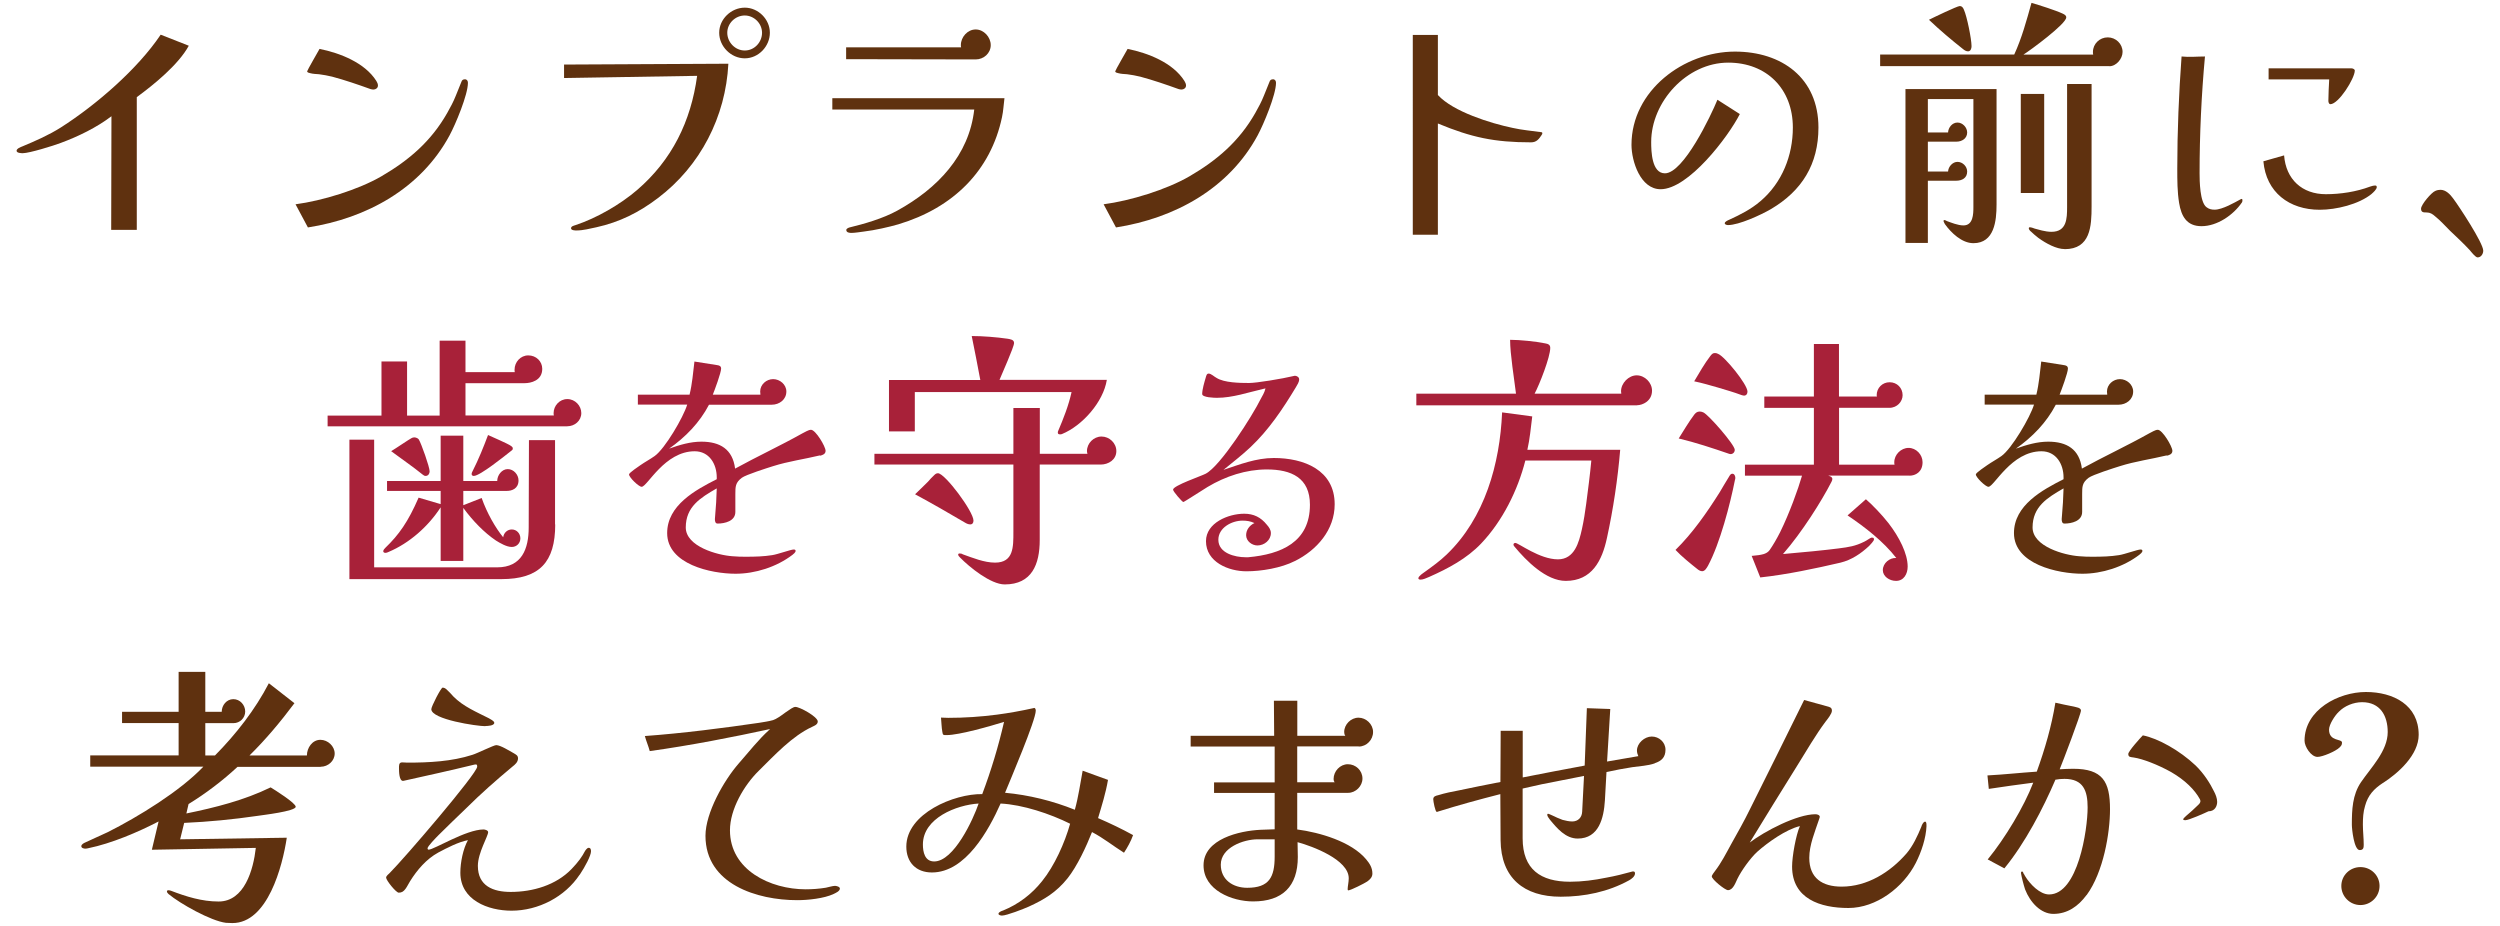 <?xml version="1.0" encoding="UTF-8"?><svg id="_レイヤー_2" xmlns="http://www.w3.org/2000/svg" viewBox="0 0 297 110"><defs><style>.cls-1{fill:none;}.cls-2{fill:#5f310f;}.cls-3{fill:#a82139;}</style></defs><g id="design"><path class="cls-2" d="M22.43,5.43c-1.22,2.24-4.13,4.61-6.18,6.11v15.77h-3.04l.03-13.5c-1.76,1.34-3.94,2.4-6.02,3.17-.83.32-3.74,1.22-4.51,1.22-.13,0-.74,0-.74-.29,0-.26.51-.45.67-.51,1.6-.67,3.14-1.34,4.61-2.27,4.16-2.66,9.09-6.91,11.84-11.01l3.33,1.31Z"/><path class="cls-2" d="M53.41,16.08c-3.42,6.34-9.86,9.85-16.83,10.94l-1.47-2.75c3.17-.42,7.46-1.73,10.21-3.33,3.3-1.92,5.92-4.19,7.81-7.52.38-.67.74-1.34,1.02-2.05.22-.54.45-1.12.67-1.66.06-.19.19-.29.42-.29s.35.19.35.42c0,1.41-1.47,4.93-2.18,6.24ZM44.36,10.64c-.13,0-.22-.03-.35-.06-1.5-.54-3.01-1.06-4.54-1.47-.51-.13-1.06-.22-1.57-.29-.35-.03-.7-.03-1.06-.13-.1-.03-.35-.06-.35-.22,0-.1,1.31-2.37,1.47-2.66,2.4.48,5.38,1.63,6.75,3.81.1.16.19.35.19.54,0,.29-.26.48-.54.48Z"/><path class="cls-2" d="M86.53,7.57c-.32,6.3-3.33,12.16-8.38,15.97-2.24,1.7-4.54,2.85-7.3,3.46-.77.16-1.57.38-2.37.38-.13,0-.64,0-.64-.26s.38-.32.54-.38c2.5-.83,5.28-2.43,7.3-4.16,4.16-3.58,6.4-8.16,7.14-13.57l-15.81.26v-1.6l19.52-.1ZM88.48,6.93c-1.63,0-3.04-1.41-3.04-3.04s1.44-2.98,3.04-2.98,2.98,1.38,2.98,2.98-1.34,3.04-2.98,3.04ZM88.48,1.84c-1.12,0-2.08.93-2.08,2.05s.93,2.11,2.08,2.11,2.05-.99,2.05-2.11-.96-2.05-2.05-2.05Z"/><path class="cls-2" d="M119.33,11.67c-.1.74-.13,1.5-.29,2.24-1.34,6.37-5.79,10.78-12.32,12.74-1.12.32-2.75.7-4.1.86-.45.06-1.09.16-1.47.16-.22,0-.61-.03-.61-.35,0-.16.26-.26.35-.29,1.73-.42,4-1.06,5.73-2.02,4.74-2.62,8.51-6.53,9.12-12h-16.86v-1.34h20.45ZM115.91,7.06c-4.99,0-10.4-.03-15.39-.03v-1.41h13.66c-.03-.1-.03-.16-.03-.26,0-.96.8-1.86,1.76-1.86s1.79.9,1.79,1.86-.83,1.7-1.79,1.7Z"/><path class="cls-2" d="M149.41,16.08c-3.42,6.34-9.86,9.85-16.83,10.94l-1.47-2.75c3.17-.42,7.46-1.73,10.21-3.33,3.3-1.92,5.92-4.19,7.81-7.52.38-.67.74-1.34,1.02-2.05.22-.54.45-1.12.67-1.66.06-.19.19-.29.42-.29s.35.19.35.42c0,1.41-1.47,4.93-2.18,6.24ZM140.36,10.64c-.13,0-.22-.03-.35-.06-1.5-.54-3.01-1.06-4.54-1.47-.51-.13-1.06-.22-1.57-.29-.35-.03-.7-.03-1.06-.13-.1-.03-.35-.06-.35-.22,0-.1,1.31-2.37,1.47-2.66,2.4.48,5.38,1.63,6.75,3.81.1.16.19.35.19.54,0,.29-.26.48-.54.48Z"/><path class="cls-2" d="M183.14,16.05c-.32.48-.61.86-1.25.86-4.35,0-7.07-.58-11.07-2.24v13.22h-2.98V4.15h2.98v7.14c1.82,1.98,6.27,3.36,8.86,3.9,1.15.26,2.27.35,3.42.51.06,0,.13.03.13.13,0,.06-.03.16-.1.22Z"/><path class="cls-2" d="M210.37,24.85c-1.15.67-3.78,1.89-5.09,1.89-.13,0-.38-.06-.38-.22,0-.19.38-.35.54-.42,1.34-.61,2.59-1.25,3.71-2.21,2.56-2.18,3.84-5.41,3.84-8.74,0-4.58-3.1-7.71-7.68-7.71-4.9,0-9.15,4.64-9.15,9.44,0,1.09.06,3.71,1.63,3.71,2.21,0,5.47-6.85,6.24-8.74l2.66,1.7c-1.38,2.72-6.11,8.93-9.41,8.93-2.4,0-3.46-3.33-3.46-5.28,0-6.43,6.21-11.07,12.29-11.07,5.57,0,9.92,3.14,9.92,9.02,0,4.35-1.95,7.52-5.66,9.7Z"/><path class="cls-2" d="M250.59,7.86h-27.23v-1.38h15.93c.9-1.95,1.47-4.06,2.05-6.14.9.26,2.91.9,3.71,1.28.19.1.42.19.42.45,0,.77-4.26,3.9-5.09,4.42h8.29c-.03-.1-.03-.22-.03-.32,0-.96.8-1.73,1.76-1.73s1.76.77,1.76,1.73c0,.8-.74,1.7-1.57,1.7ZM237.19,24.31c0,1.92-.26,4.58-2.75,4.58-1.38,0-2.66-1.25-3.39-2.27-.06-.13-.16-.29-.16-.38,0-.06.06-.1.13-.1.03,0,.16.06.29.13.45.16,1.28.51,1.95.51,1.15,0,1.18-1.34,1.18-2.18v-12.83h-5.41v3.97h2.4c.03-.61.51-1.18,1.12-1.18s1.15.58,1.15,1.18c0,.7-.61,1.09-1.28,1.09h-3.39v3.55h2.4c.03-.58.54-1.15,1.12-1.15.61,0,1.15.54,1.15,1.15,0,.77-.61,1.09-1.31,1.09h-3.36v7.39h-2.66V10.58h10.82v13.73ZM233.8,6.1c-.22,0-.42-.13-.58-.26-1.38-1.09-2.78-2.27-4.06-3.49.51-.26,3.36-1.63,3.65-1.63s.42.22.51.45c.35.77.9,3.46.9,4.32,0,.26-.1.61-.42.61ZM242.85,22.93h-2.78v-11.77h2.78v11.77ZM245.28,29.59c-.96,0-2.18-.64-3.14-1.34-.32-.26-.64-.51-.86-.74-.1-.06-.26-.26-.26-.38,0-.1.06-.13.13-.13.13,0,.45.1.58.16.38.1,1.25.38,1.98.38,1.82,0,1.86-1.57,1.86-2.94v-14.62h2.91v14.53c0,2.37-.13,5.09-3.2,5.09Z"/><path class="cls-2" d="M266.34,24.05c-1.02,1.5-2.94,2.82-4.8,2.82-1.76,0-2.4-1.18-2.66-2.75-.22-1.34-.22-2.72-.22-4.1,0-4.38.19-8.96.51-13.31.93.1,1.86,0,2.78,0-.42,4.54-.64,9.31-.64,13.85,0,.93.03,3.49.83,4.06.29.22.58.29.96.29.93,0,2.46-.9,2.98-1.18l.19-.1c.1,0,.13.06.13.13,0,.13,0,.19-.06.29ZM281.76,23.03c-1.54,1.25-4.22,1.89-6.18,1.89-3.62,0-6.37-2.08-6.69-5.76l2.46-.7c.22,2.85,2.14,4.61,4.96,4.61,1.76,0,3.62-.29,5.25-.9.16-.06.42-.13.61-.13.1,0,.19.03.19.19,0,.26-.42.64-.61.8ZM276.83,12.37c-.16,0-.22-.26-.22-.38,0-.86.06-1.7.1-2.56h-7.2v-1.31h9.86c.13,0,.38.1.38.26,0,.93-1.92,4-2.91,4Z"/><path class="cls-2" d="M294.34,30.58c-.26,0-.77-.67-.93-.86-.74-.8-1.54-1.54-2.34-2.3-.58-.58-1.15-1.22-1.79-1.73-.29-.26-.58-.45-.99-.45-.38,0-.67,0-.67-.45,0-.48,1.25-1.95,1.7-2.11.22-.1.42-.13.61-.13.64,0,1.15.54,1.5,1.02.7.93,3.58,5.31,3.58,6.21,0,.38-.26.8-.67.8Z"/><path class="cls-3" d="M67.4,50.65h-28.48v-1.28h6.4v-6.43h3.04v6.43h3.87v-8.9h3.07v3.74h5.86c-.03-.06-.03-.19-.03-.29,0-.9.7-1.7,1.63-1.7s1.66.7,1.66,1.6c0,1.41-1.38,1.7-2.08,1.7h-7.04v3.84h10.5c-.03-.1-.03-.19-.03-.29,0-.86.7-1.66,1.63-1.66s1.66.8,1.66,1.66c0,.93-.8,1.57-1.66,1.57ZM65.96,62.3c0,4.48-1.86,6.5-6.4,6.5h-18.05v-16.57h2.94v15.17h14.62c2.91,0,3.74-2.18,3.74-4.74,0-3.46.03-6.91.03-10.37h3.1v10.02ZM60.8,64.98c-.61,0-1.38-.45-1.89-.77-1.38-.93-2.75-2.34-3.87-3.87v6.3h-2.69v-6.37c-1.47,2.27-3.71,4.26-6.21,5.31-.13.06-.22.1-.35.1s-.26-.06-.26-.19c0-.16.16-.32.26-.42,1.6-1.54,2.69-3.07,3.94-5.95l2.62.77v-1.57h-6.37v-1.18h6.37v-5.38h2.69v5.38h4.03c0-.67.54-1.41,1.25-1.41s1.28.67,1.28,1.34c0,.99-.8,1.25-1.38,1.25h-5.18v1.7l2.18-.86c.64,1.82,1.66,3.58,2.56,4.67.06-.51.48-.93,1.02-.93.58,0,1.02.48,1.02,1.06s-.45,1.02-1.02,1.02ZM50.56,56.54c-.13,0-.22-.06-.35-.16-1.22-.99-2.46-1.82-3.74-2.78.54-.32,2.14-1.41,2.4-1.54.13-.06.19-.1.35-.1s.45.1.54.26c.29.48,1.28,3.26,1.28,3.78,0,.26-.16.54-.48.54ZM60.77,53.53c-.74.58-3.74,3.01-4.48,3.01-.13,0-.26-.06-.26-.22,0-.13.06-.26.13-.38.7-1.38,1.28-2.82,1.82-4.26.54.26,2.3.99,2.75,1.31.1.1.19.13.19.29,0,.13-.06.19-.16.26Z"/><path class="cls-3" d="M97.41,54.1c-1.86.45-3.74.7-5.57,1.28-.7.22-3.23,1.02-3.71,1.38-.77.58-.77,1.06-.77,1.95v2.11c0,1.09-1.25,1.38-2.11,1.38-.29,0-.32-.32-.32-.54,0-.13.03-.26.03-.38.1-1.06.16-2.14.19-3.26-1.95,1.12-3.68,2.18-3.68,4.64,0,2.27,3.78,3.3,5.54,3.42.58.06,1.12.06,1.66.06,1.02,0,2.08-.03,3.07-.19.67-.1,2.21-.67,2.56-.67.1,0,.22.03.22.16,0,.19-.26.38-.38.48-1.89,1.44-4.42,2.24-6.75,2.24-2.91,0-8.13-1.12-8.13-4.83,0-3.3,3.36-5.12,5.89-6.4v-.22c0-1.6-.9-3.1-2.62-3.1-3.58,0-5.63,4.22-6.3,4.22-.35,0-1.5-1.12-1.5-1.47,0-.19,1.15-.96,1.34-1.09.54-.38,1.15-.7,1.7-1.09,1.22-.86,3.42-4.61,3.87-6.11h-5.86v-1.18h6.14c.32-1.31.42-2.62.58-3.94l2.66.42c.26.03.51.1.51.42,0,.48-.77,2.56-.99,3.1h5.66c0-.13-.03-.26-.03-.38,0-.83.74-1.47,1.54-1.47s1.57.64,1.57,1.47c0,.96-.83,1.57-1.73,1.57h-7.46c-1.12,2.14-2.78,3.84-4.74,5.22,1.25-.45,2.53-.83,3.84-.83,2.21,0,3.71.9,4,3.2,2.62-1.44,5.38-2.72,8-4.19.29-.13.7-.42,1.02-.42.54,0,1.73,1.98,1.73,2.5,0,.38-.35.51-.67.58Z"/><path class="cls-3" d="M130.75,55.19h-7.23v8.96c0,2.88-.93,5.28-4.16,5.28-1.66,0-4.19-2.05-5.31-3.2-.1-.1-.22-.22-.22-.35,0-.1.1-.13.16-.13.16,0,.29.03.38.1,1.18.42,2.56.99,3.84.99,2.21,0,2.18-1.86,2.18-3.65v-8h-16.51v-1.28h16.51v-5.44h3.14v5.44h5.66c-.03-.1-.06-.22-.06-.32,0-.93.8-1.73,1.73-1.73s1.76.77,1.76,1.73c0,1.02-.93,1.6-1.86,1.6ZM131.49,45.14c-.42,2.62-2.91,5.44-5.34,6.43-.06.03-.16.03-.22.03-.13,0-.26-.03-.26-.19,0-.06,0-.13.03-.19.64-1.5,1.25-3.04,1.6-4.64h-18.62v4.67h-3.07v-6.11h10.85c-.32-1.73-.67-3.49-1.02-5.22,1.31,0,2.94.13,4.26.32.32.06.77.1.77.51,0,.48-1.47,3.71-1.73,4.38h12.77ZM115.27,62.3c-.22,0-.45-.1-.64-.22-1.95-1.15-3.9-2.27-5.92-3.36.51-.48,1.02-.99,1.54-1.5.22-.26.45-.51.7-.74.13-.13.26-.26.48-.26.83,0,4.22,4.54,4.22,5.63,0,.26-.13.45-.38.45Z"/><path class="cls-3" d="M153.83,66.65c-1.63.83-3.97,1.22-5.76,1.22-2.11,0-4.8-1.09-4.8-3.58,0-2.18,2.66-3.26,4.54-3.26,1.12,0,1.98.42,2.69,1.31.26.29.48.61.48.99,0,.83-.77,1.47-1.6,1.47-.64,0-1.34-.51-1.34-1.22,0-.64.42-1.18.99-1.44-.45-.22-.93-.29-1.41-.29-1.31,0-2.88.86-2.88,2.27,0,1.6,1.98,2.08,3.23,2.08h.32c3.9-.35,7.33-1.79,7.33-6.24,0-3.2-2.21-4.19-5.12-4.19-2.46,0-4.9.8-7.04,2.08-.29.16-2.78,1.79-2.88,1.79-.13,0-1.22-1.25-1.22-1.47,0-.48,3.39-1.63,3.87-1.89,1.76-.9,5.57-6.91,6.53-8.86.22-.42.45-.74.58-1.28l-.26.06c-1.82.42-3.65,1.06-5.5,1.06-.29,0-1.76-.03-1.76-.45,0-.54.26-1.41.42-1.95.06-.19.1-.48.35-.48.29,0,.67.38.93.51.9.58,2.78.61,3.87.61.86,0,3.84-.48,5.44-.86.22,0,.51.16.51.42,0,.35-.22.64-.38.93-1.54,2.56-3.23,5.09-5.41,7.14-1.02.96-2.14,1.82-3.2,2.69,1.92-.64,3.87-1.41,5.98-1.41,3.55,0,7.23,1.41,7.23,5.5,0,3.04-2.11,5.44-4.74,6.75Z"/><path class="cls-3" d="M194.5,48.15h-26.24v-1.38h11.84c-.22-1.82-.7-4.7-.7-6.4,1.15,0,3.04.19,4.16.42.35.06.61.16.61.54,0,1.09-1.28,4.35-1.86,5.44h10.3c0-.1-.03-.19-.03-.29,0-.96.9-1.89,1.86-1.89s1.82.86,1.82,1.82c0,1.25-1.15,1.73-1.76,1.73ZM192.48,53.43c-.29,3.46-.83,7.07-1.57,10.46-.58,2.72-1.79,5.12-4.9,5.12-2.34,0-4.7-2.4-6.08-4.06-.06-.06-.13-.16-.13-.26,0-.13.13-.19.22-.19.38,0,2.88,1.95,5.06,1.95,1.98,0,2.5-2.02,2.85-3.58.22-.99.38-2.02.51-3.01.22-1.7.45-3.42.61-5.15h-7.84c-.9,3.55-2.72,7.2-5.25,9.86-1.7,1.79-3.94,2.98-6.18,3.97-.32.13-.7.32-1.02.32-.1,0-.26-.03-.26-.16,0-.26.61-.64.74-.74.93-.67,1.82-1.31,2.62-2.08,4.54-4.35,6.33-10.78,6.59-16.89l3.58.48c-.16,1.31-.29,2.69-.58,3.97h11.01Z"/><path class="cls-3" d="M206.12,56.98c-.58,2.94-1.79,7.58-3.2,10.21-.16.29-.38.67-.7.67-.22,0-.42-.13-.58-.26-.77-.61-1.92-1.54-2.59-2.27,2.02-1.98,3.74-4.45,5.25-6.85.38-.61.7-1.22,1.09-1.82.1-.16.19-.38.42-.38.26,0,.35.32.35.51,0,.06-.03.13-.03.19ZM205.57,53.94s-.1,0-.16-.03c-1.95-.67-3.97-1.34-5.98-1.82.61-.96,1.18-1.95,1.86-2.85.16-.19.32-.35.64-.35.13,0,.26.03.42.1.61.26,3.74,3.84,3.74,4.45,0,.29-.22.51-.51.51ZM207.2,47c-.06,0-.19-.03-.29-.06-.93-.35-1.86-.61-2.82-.9-.9-.26-1.86-.54-2.82-.74.58-.96,1.22-2.11,1.92-3.01.16-.19.26-.35.54-.35.13,0,.26.03.38.1.77.29,3.49,3.62,3.49,4.48,0,.26-.13.48-.42.48ZM226.85,56.5h-9.66c.06.03.16.06.26.1.32.16.26.38.13.64-1.18,2.3-3.52,6.02-5.76,8.58,1.98-.16,5.18-.48,6.62-.67,1.22-.16,1.95-.26,3.04-.8.29-.13.74-.48.86-.48.19,0,.29,0,.29.22,0,.16-.45.64-.58.77-.96.9-2.08,1.66-3.39,1.98-3.01.7-6.33,1.41-9.54,1.76l-1.02-2.56c.64-.06,1.02-.1,1.44-.22.29-.1.51-.22.7-.48.42-.61.83-1.31,1.25-2.14,1.09-2.21,2.14-5.12,2.59-6.69h-6.78v-1.31h8.19v-6.75h-5.89v-1.34h5.89v-6.24h2.98v6.24h4.51c0-.06-.03-.1-.03-.16,0-.86.67-1.54,1.54-1.54s1.54.67,1.54,1.54c0,.74-.64,1.5-1.57,1.5h-5.98v6.75h6.59c-.03-.1-.03-.19-.03-.29,0-.9.8-1.7,1.7-1.7s1.66.8,1.66,1.7c0,1.18-.86,1.6-1.54,1.6ZM225.25,69.01c-.8,0-1.57-.54-1.57-1.28,0-.83.83-1.5,1.6-1.44-1.54-1.98-3.74-3.68-5.79-5.06l2.18-1.92c.74.64,1.86,1.79,2.69,2.85,1.28,1.66,2.27,3.62,2.27,5.15,0,.86-.45,1.7-1.38,1.7Z"/><path class="cls-2" d="M257.41,54.1c-1.86.45-3.74.7-5.57,1.28-.7.22-3.23,1.02-3.71,1.38-.77.58-.77,1.06-.77,1.95v2.11c0,1.09-1.25,1.38-2.11,1.38-.29,0-.32-.32-.32-.54,0-.13.03-.26.03-.38.1-1.06.16-2.14.19-3.26-1.95,1.12-3.68,2.18-3.68,4.64,0,2.27,3.78,3.3,5.54,3.42.58.06,1.12.06,1.66.06,1.02,0,2.08-.03,3.07-.19.67-.1,2.21-.67,2.56-.67.1,0,.22.03.22.16,0,.19-.26.38-.38.48-1.89,1.44-4.42,2.24-6.75,2.24-2.91,0-8.13-1.12-8.13-4.83,0-3.3,3.36-5.12,5.89-6.4v-.22c0-1.6-.9-3.1-2.62-3.1-3.58,0-5.63,4.22-6.3,4.22-.35,0-1.5-1.12-1.5-1.47,0-.19,1.15-.96,1.34-1.09.54-.38,1.15-.7,1.7-1.09,1.22-.86,3.42-4.61,3.87-6.11h-5.86v-1.18h6.14c.32-1.31.42-2.62.58-3.94l2.66.42c.26.03.51.1.51.42,0,.48-.77,2.56-.99,3.1h5.66c0-.13-.03-.26-.03-.38,0-.83.74-1.47,1.54-1.47s1.57.64,1.57,1.47c0,.96-.83,1.57-1.73,1.57h-7.46c-1.12,2.14-2.78,3.84-4.74,5.22,1.25-.45,2.53-.83,3.84-.83,2.21,0,3.71.9,4,3.2,2.62-1.44,5.38-2.72,8-4.19.29-.13.7-.42,1.02-.42.54,0,1.73,1.98,1.73,2.5,0,.38-.35.51-.67.58Z"/><path class="cls-2" d="M38.08,91.1h-9.86c-1.79,1.66-3.74,3.14-5.82,4.42l-.26,1.12c3.42-.7,6.88-1.57,10.01-3.1.48.29,2.98,1.86,2.98,2.3,0,.54-3.94.99-4.58,1.09-2.88.42-5.76.7-8.67.83l-.48,1.95,12.67-.19c-.51,3.39-2.27,10.14-6.46,10.14-.26,0-.51-.03-.77-.03-1.79-.22-5.44-2.27-6.82-3.42-.1-.1-.19-.19-.19-.32,0-.1.1-.13.19-.13s.19.03.29.06c1.82.7,3.68,1.28,5.66,1.28,3.07,0,4.13-3.78,4.42-6.37l-12.35.22.8-3.36c-2.46,1.28-5.63,2.62-8.32,3.17-.13.03-.26.06-.38.06-.16,0-.48-.06-.48-.29s.32-.38.48-.45c.86-.42,1.79-.8,2.66-1.22,3.62-1.82,8.58-4.86,11.36-7.78h-13.44v-1.34h10.5v-3.84h-6.72v-1.34h6.72v-4.74h3.17v4.74h1.95c0-.77.58-1.5,1.38-1.5s1.41.7,1.41,1.47-.64,1.38-1.38,1.38h-3.36v3.84h1.15c2.5-2.53,4.77-5.44,6.4-8.58l3.04,2.37c-1.63,2.18-3.39,4.29-5.34,6.21h6.82c0-.9.64-1.86,1.6-1.86.9,0,1.7.77,1.7,1.63s-.77,1.57-1.66,1.57Z"/><path class="cls-2" d="M68.87,103.9c-1.76,2.66-4.93,4.29-8.1,4.29-2.78,0-6.08-1.25-6.08-4.51,0-1.22.32-2.82.9-3.87-1.15.22-2.5.93-3.52,1.47-1.41.77-2.53,2.08-3.36,3.42-.19.29-.32.61-.54.9-.22.29-.42.45-.8.45-.32,0-1.5-1.47-1.5-1.79,0-.19.29-.42.42-.54,1.79-1.79,10.4-11.84,10.4-12.64,0-.1,0-.26-.13-.26-.1,0-.16,0-.26.03-2.75.67-5.5,1.28-8.26,1.89-.06,0-.1.03-.16.03-.48,0-.48-1.18-.48-1.5s-.03-.7.38-.7c.22,0,.42.03.61.03,2.56,0,5.28-.13,7.74-.93.54-.16,2.53-1.15,2.82-1.15.51,0,1.6.7,2.08.96.26.16.51.26.51.61,0,.45-.35.74-.67.99-1.95,1.63-3.71,3.17-5.54,4.99-.99.96-2.24,2.14-3.23,3.14-.32.32-1.31,1.34-1.31,1.57,0,.06.03.16.13.16.64,0,4.45-2.4,6.53-2.4.16,0,.54.1.54.32,0,.48-1.22,2.46-1.22,4,0,2.4,1.82,3.1,3.9,3.1,2.62,0,5.38-.8,7.23-2.72.8-.83,1.25-1.47,1.6-2.14.06-.1.26-.38.42-.38.26,0,.29.22.29.42,0,.51-.7,1.82-1.34,2.78ZM57.67,86.27c-1.02,0-6.43-.8-6.43-2.02,0-.32,1.15-2.56,1.34-2.56s.35.1.48.22c.29.26.54.54.8.83,1.15,1.18,2.78,1.86,4.22,2.59.16.1.64.32.64.54,0,.35-.8.38-1.06.38Z"/><path class="cls-2" d="M99.04,106.2c-1.12.54-3.07.74-4.32.74-4.77,0-10.91-1.89-10.91-7.65,0-2.72,2.18-6.56,3.94-8.58,1.22-1.38,2.37-2.88,3.74-4.1-4.42.96-9.47,1.95-14.3,2.62-.16-.61-.42-1.18-.58-1.79,4.45-.32,9.41-.96,13.57-1.57.58-.1,1.09-.16,1.66-.32.35-.1.99-.54,1.5-.93.51-.35.9-.64,1.15-.64.54,0,2.66,1.18,2.66,1.73,0,.38-.42.51-.67.64-2.37,1.09-4.48,3.39-6.34,5.22-1.76,1.73-3.42,4.58-3.42,7.07,0,4.74,4.83,7.01,8.99,7.01.8,0,1.6-.06,2.4-.19.29-.06.83-.22,1.09-.22.16,0,.58.1.58.32,0,.32-.54.54-.74.64Z"/><path class="cls-2" d="M133.54,101.31c-1.28-.8-2.46-1.76-3.81-2.46-.67,1.7-1.76,4.06-2.91,5.5-1.31,1.63-2.72,2.5-4.61,3.36-.58.26-2.62,1.06-3.17,1.06-.1,0-.42-.03-.42-.22s.42-.35.54-.38c1.82-.74,3.39-1.92,4.64-3.49,1.47-1.82,2.69-4.54,3.33-6.82-2.37-1.18-5.63-2.27-8.26-2.4-1.41,3.17-4.16,8.19-8.16,8.19-1.89,0-3.04-1.22-3.04-3.07,0-3.94,5.7-6.3,9.02-6.24,1.06-2.82,1.92-5.66,2.59-8.58-1.54.48-5.31,1.57-6.82,1.57-.42,0-.45,0-.51-.38-.1-.54-.1-1.12-.16-1.7.29,0,.58.03.86.03,1.95,0,3.87-.13,5.79-.38,1.44-.19,2.88-.45,4.32-.77.03,0,.06-.03.1-.03.13,0,.19.19.19.32,0,1.15-3.01,8.19-3.65,9.76,2.82.26,5.66.96,8.29,2.02.42-1.5.64-3.1.93-4.64l3.01,1.09c-.26,1.54-.74,3.07-1.18,4.54,1.41.61,2.82,1.28,4.16,2.02-.26.74-.67,1.47-1.09,2.11ZM109.64,100.32c0,.9.22,2.02,1.34,2.02,2.34,0,4.64-4.99,5.28-6.88-2.62.16-6.62,1.73-6.62,4.86Z"/><path class="cls-2" d="M161.41,88.67h-7.3v4.26h4.45c-.1-.1-.13-.26-.13-.38,0-.93.77-1.76,1.7-1.76s1.73.74,1.73,1.7c0,.9-.8,1.7-1.7,1.7h-6.05v4.35c2.66.35,6.43,1.44,8.19,3.55.42.51.74.99.74,1.7,0,.42-.29.7-.61.93-.32.22-1.98,1.06-2.27,1.06-.03,0-.06-.1-.06-.13,0-.35.13-.86.13-1.31,0-2.21-4.32-3.81-6.08-4.29,0,.58.03,1.18.03,1.76,0,3.49-1.82,5.28-5.31,5.28-2.5,0-5.89-1.34-5.89-4.29,0-3.14,4.29-4.1,6.75-4.22.58-.03,1.12-.03,1.7-.06v-4.32h-7.2v-1.25h7.2v-4.26h-9.98v-1.28h9.92l-.03-4.16h2.78v4.16h5.7c-.1-.13-.13-.29-.13-.45,0-.9.8-1.7,1.7-1.7s1.73.77,1.73,1.7-.77,1.73-1.7,1.73ZM151.43,99.71h-2.02c-1.7,0-4.38.99-4.38,3.01,0,1.82,1.47,2.75,3.14,2.75,2.62,0,3.26-1.28,3.26-3.71v-2.05Z"/><path class="cls-2" d="M196.58,90.69c-.86.29-1.76.32-2.66.45-1.02.16-2.05.35-3.07.58-.06,1.12-.13,2.27-.19,3.39-.13,2.05-.7,4.51-3.23,4.51-1.44,0-2.46-1.22-3.3-2.24-.1-.13-.32-.42-.32-.58,0-.03.03-.13.1-.13s.26.1.54.22c.32.16.74.35,1.18.51.38.1.77.19,1.15.19.7,0,1.15-.48,1.18-1.15l.22-4.26c-1.66.35-3.36.64-5.02.99-.77.16-1.5.35-2.27.51v5.92c0,3.68,2.14,5.15,5.63,5.15,1.44,0,2.88-.19,4.29-.48,1.06-.19,2.11-.45,3.14-.74h.1c.13,0,.19.1.19.22,0,.38-.42.67-.7.83-2.5,1.38-5.31,1.95-8.13,1.95-4.35,0-7.1-2.21-7.14-6.72l-.03-5.47c-2.5.64-4.96,1.31-7.42,2.08-.03.03-.1.03-.13.03-.19,0-.42-1.28-.42-1.5,0-.35.32-.42.58-.48.83-.26,1.66-.42,2.5-.58,1.63-.35,3.26-.67,4.9-.99l.03-6.08h2.62v5.54c2.46-.48,4.9-.96,7.36-1.41l.26-6.82,2.78.1-.38,6.24,3.71-.64c-.1-.22-.16-.45-.16-.67,0-.86.9-1.66,1.76-1.66s1.63.67,1.63,1.57-.48,1.34-1.28,1.6Z"/><path class="cls-2" d="M228.87,98.11c-.06,1.47-.61,3.1-1.28,4.42-1.47,2.88-4.67,5.34-8,5.34s-6.69-1.09-6.69-4.93c0-1.18.45-3.74.93-4.8-1.63.38-3.84,1.95-5.09,3.07-.8.74-1.86,2.21-2.34,3.2-.22.45-.51,1.34-1.12,1.34-.35,0-1.92-1.28-1.92-1.63,0-.16.29-.51.38-.64.74-.96,1.31-2.08,1.89-3.14.77-1.38,1.57-2.78,2.27-4.22,2.14-4.32,4.32-8.64,6.43-12.96l2.69.74c.35.1.61.13.61.54,0,.35-.54,1.02-.77,1.31-1.15,1.54-2.34,3.58-3.36,5.22-1.89,3.04-3.78,6.08-5.63,9.12,1.76-1.34,5.6-3.36,7.81-3.36.22,0,.51.1.51.32,0,.06-.1.29-.1.32-.48,1.44-1.15,3.01-1.15,4.54,0,2.43,1.57,3.42,3.84,3.42,3.04,0,5.76-1.7,7.71-3.94.77-.9,1.31-2.08,1.76-3.17.03-.13.22-.61.45-.61.16,0,.16.29.16.38v.1Z"/><path class="cls-2" d="M247.88,106.33c-.99,1.34-2.27,2.24-3.94,2.24-1.47,0-2.75-1.34-3.36-2.91-.19-.58-.42-1.5-.48-1.89v-.13c0-.06.06-.1.1-.1.06,0,.1,0,.13.06,0,0,.06.13.06.16.06.06.13.22.19.32.58.96,1.76,2.18,2.85,2.18,3.42,0,4.58-7.65,4.58-10.34,0-1.98-.51-3.39-2.75-3.39-.35,0-.74.03-1.09.1v.03c-1.44,3.36-3.58,7.49-6.05,10.5l-1.98-1.06c2.05-2.5,4.32-6.27,5.41-9.12-1.76.22-3.52.48-5.28.74l-.16-1.6c1.95-.1,3.9-.32,5.86-.45.96-2.66,1.76-5.41,2.21-8.19.26.06,1.57.35,2.4.51.54.1.64.29.64.42,0,.42-2.18,6.14-2.53,6.98.54-.03,1.06-.06,1.6-.06,3.49,0,4.38,1.5,4.38,4.8,0,2.82-.77,7.46-2.78,10.21ZM262.37,96.38c-.45.22-2.34,1.06-2.75,1.06-.1,0-.26,0-.26-.13,0-.03.13-.19.35-.38.42-.35.99-.86,1.41-1.28.22-.19.29-.35.29-.48,0-.06-.03-.16-.06-.22-.61-1.12-1.76-2.27-3.42-3.23-1.54-.86-3.36-1.57-4.45-1.73-.38-.06-.64-.03-.64-.42,0-.32,1.41-1.89,1.73-2.21,1.79.35,4.38,1.79,6.27,3.58.99.96,1.73,2.14,2.18,3.07.19.35.38.83.38,1.25,0,.48-.26,1.12-1.02,1.12Z"/><path class="cls-2" d="M283.08,93.02c-1.06.7-1.76,1.44-2.11,2.72-.22.7-.26,1.47-.26,2.21,0,.83.1,1.57.1,2.4,0,.35-.03.64-.48.64-.67,0-.93-2.5-.93-3.01,0-1.76.06-3.55,1.09-5.06,1.18-1.73,3.17-3.71,3.17-5.95,0-1.95-.9-3.55-3.04-3.55-1.02,0-2.11.45-2.78,1.15-.45.42-1.15,1.5-1.15,2.11,0,1.44,1.54,1.06,1.54,1.54,0,.29-.1.38-.29.58-.45.45-2.02,1.12-2.62,1.12-.77,0-1.54-1.22-1.54-1.92,0-3.68,4.03-5.79,7.29-5.79s6.27,1.54,6.27,5.09c0,2.37-2.4,4.54-4.26,5.73ZM280.42,107.52c-1.25,0-2.27-1.02-2.27-2.27s1.02-2.24,2.27-2.24,2.27.99,2.27,2.24-1.02,2.27-2.27,2.27Z"/><rect class="cls-1" width="297" height="110"/></g></svg>